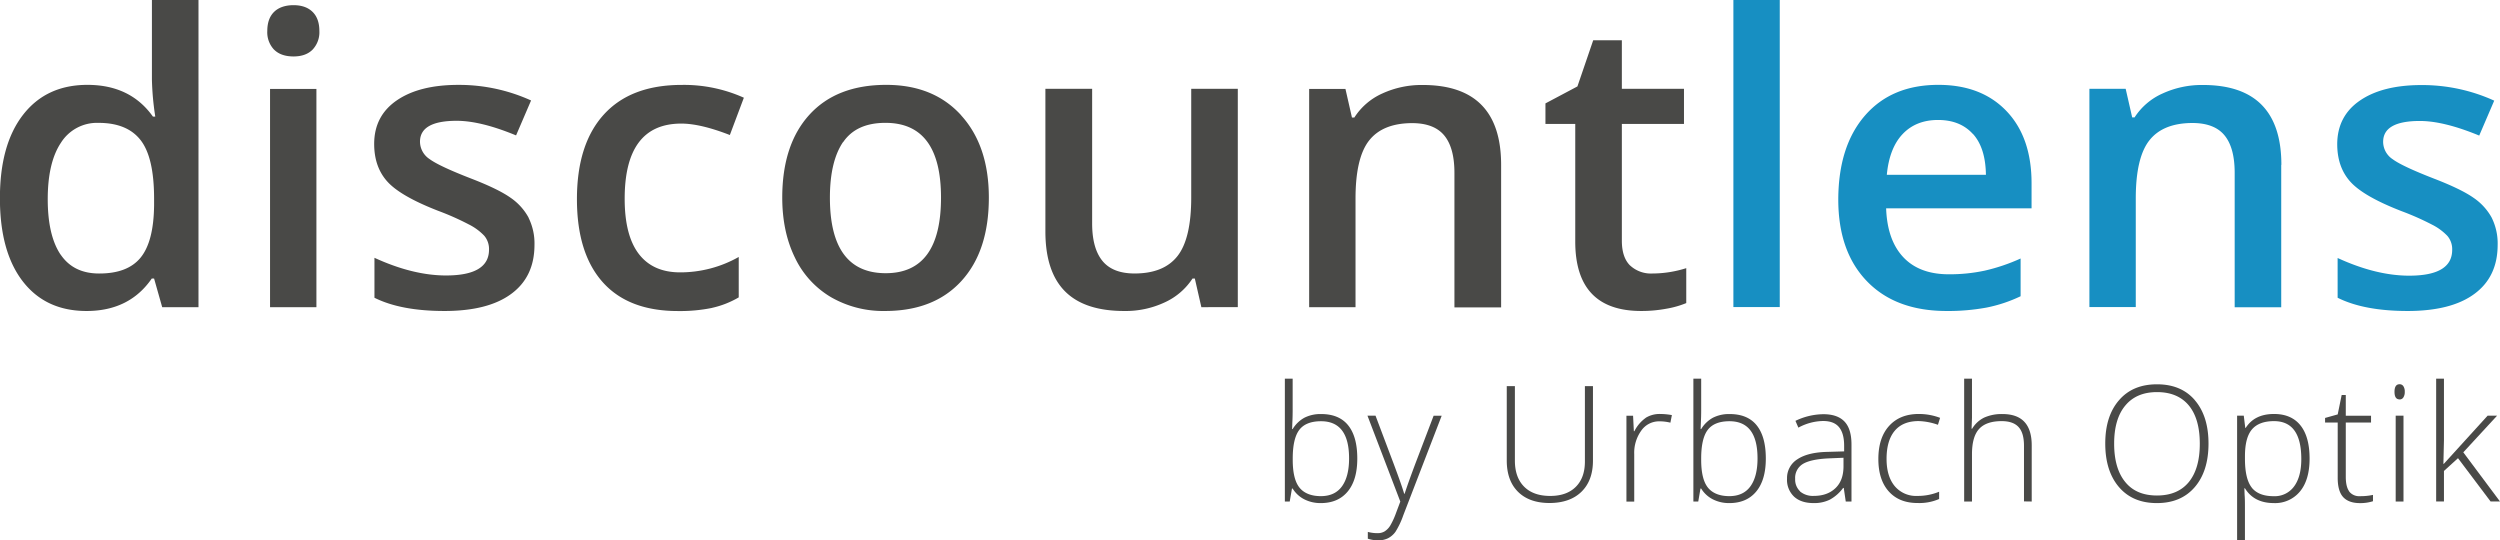 <svg id="Ebene_1" data-name="Ebene 1" xmlns="http://www.w3.org/2000/svg" viewBox="0 0 989.84 213.94"><path d="M88,154h.86l3.21,11.33h14.37V43.71H88V75.2a110.89,110.89,0,0,0,1.33,14.68H88.4Q79.49,77.31,62.46,77.31,46.2,77.31,37,89.14t-9.18,33.09q0,21.17,9.06,32.89t25.24,11.72q17,0,25.85-12.89Zm-36.17-9.49q-5.07-7.54-5.08-21.92,0-14.54,5.24-22.38a16.87,16.87,0,0,1,14.92-7.85q11.32,0,16.64,6.87t5.31,23.2V125q-.15,14.3-5.31,20.67T67.07,152q-10.15,0-15.24-7.53Zm101.3-65.59H134.77v86.41h18.36V78.87ZM136.37,63.36q2.7,2.7,7.7,2.7,4.85,0,7.54-2.7A10,10,0,0,0,154.3,56c0-3.28-.89-5.81-2.69-7.58s-4.31-2.66-7.54-2.66-5.9.89-7.7,2.66-2.69,4.3-2.69,7.58a10,10,0,0,0,2.69,7.38Zm100.79,66.56A22.7,22.7,0,0,0,230,122q-4.84-3.43-15.55-7.57-12.74-4.94-16.52-7.74a8.31,8.31,0,0,1-3.79-6.87q0-8.28,14.53-8.28,9.53,0,23.51,5.78l5.94-13.83a68.83,68.83,0,0,0-28.83-6.17q-15.39,0-24.33,6.13T176,100.67q0,9.21,5.28,15t20.19,11.56a105.93,105.93,0,0,1,11.95,5.31,22.09,22.09,0,0,1,6.18,4.53,8.11,8.11,0,0,1,1.87,5.47q0,10.23-17,10.24-13.12,0-28.36-7V161.6q10.47,5.24,27.73,5.24t26.41-6.76q9.21-6.75,9.22-19.41a22.9,22.9,0,0,0-2.35-10.75Zm72.67,35.67a36.41,36.41,0,0,0,10.51-4.14v-16a47,47,0,0,1-23.2,6.1q-10.78,0-16.37-7.31t-5.59-21.84q0-29.76,22.42-29.76,7.59,0,19.22,4.53l5.55-14.77a57.85,57.85,0,0,0-24.61-5.07q-20.16,0-30.82,11.72t-10.66,33.51q0,21.4,10.19,32.85t29.81,11.45a63.21,63.21,0,0,0,13.55-1.25Zm98.6-76.21Q397.5,77.31,378.75,77.31q-19.62,0-30.39,11.79t-10.79,32.82q0,13.52,5,23.75a36.17,36.17,0,0,0,14.3,15.7,41.39,41.39,0,0,0,21.41,5.47q19.37,0,30.23-11.88t10.86-33q0-20.48-10.94-32.54ZM361.68,100q5.19-7.65,16.75-7.65,22,0,22,29.61,0,29.91-21.88,29.92-22.11,0-22.11-29.92,0-14.31,5.2-22Zm156.26,65.32V78.87H499.5v43.05q0,16.24-5.43,23.16t-17,6.91q-8.67,0-12.74-5t-4.06-14.88V78.87H441.76v56.48q0,15.87,7.74,23.68t23.44,7.81a36.48,36.48,0,0,0,16.13-3.44A26,26,0,0,0,500,154h.93l2.58,11.33ZM622.2,109q0-31.65-31.09-31.64a37.19,37.19,0,0,0-15.94,3.36,25.5,25.5,0,0,0-11.09,9.53h-.94l-2.58-11.33H546.19v86.41h18.36v-43q0-16.17,5.39-23t17-6.87q8.74,0,12.77,4.92t4,14.92v53.13H622.2V109Zm51.11,39.88Q670,145.67,670,139V92.78H694.6V78.87H670V59.65H658.66l-6.25,18.28-12.66,6.72v8.13h11.8v46.56q0,27.49,26.09,27.5a54,54,0,0,0,10-.9,37,37,0,0,0,7.86-2.23V149.88A44.55,44.55,0,0,1,682,152a12.08,12.08,0,0,1-8.71-3.16Z" transform="translate(-27.85 -43.71)" fill="#494947"/><path d="M732.52,43.71H714.16V165.28h18.36V43.71Zm81.77,121.8A56.84,56.84,0,0,0,827.88,161V146.06a74.4,74.4,0,0,1-14.18,4.8,66.18,66.18,0,0,1-14.26,1.45q-11.64,0-18-6.76t-6.8-19.34h57.58v-9.92q0-18.2-9.92-28.59t-27-10.39q-18.45,0-29,12.11T755.69,122.7q0,20.62,11.37,32.38t31.52,11.76a83.89,83.89,0,0,0,15.71-1.33ZM809,96.72q5,5.5,5.15,16.21H774.91q1-10.62,6.29-16.17t14-5.55q8.74,0,13.75,5.51ZM931.13,109q0-31.65-31.09-31.64a37.19,37.19,0,0,0-15.94,3.36A25.5,25.5,0,0,0,873,90.2h-.94l-2.58-11.33H855.12v86.41h18.36v-43q0-16.17,5.39-23t17-6.87q8.75,0,12.77,4.92t4,14.92v53.13h18.43V109Zm83.33,21a22.8,22.8,0,0,0-7.18-7.93q-4.85-3.43-15.55-7.57-12.74-4.94-16.52-7.74a8.31,8.31,0,0,1-3.79-6.87q0-8.28,14.53-8.28,9.52,0,23.51,5.78l5.94-13.83a68.83,68.83,0,0,0-28.83-6.17q-15.39,0-24.33,6.13t-9,17.23q0,9.21,5.28,15t20.19,11.56a106.76,106.76,0,0,1,12,5.31,22.09,22.09,0,0,1,6.18,4.53,8.11,8.11,0,0,1,1.87,5.47q0,10.23-17,10.24-13.12,0-28.36-7V161.6q10.47,5.24,27.73,5.24t26.41-6.76q9.21-6.75,9.22-19.41a22.9,22.9,0,0,0-2.35-10.75Z" transform="translate(-27.85 -43.71)" fill="#178fc2"/><path d="M544.33,209.09a12.43,12.43,0,0,0-4.67,4.5h-.22l.1-2.66c.08-1.54.12-3.23.12-5.06V193.65h-3.09v48.63h1.93l.88-5.13h.28a11.53,11.53,0,0,0,4.59,4.25,14.06,14.06,0,0,0,6.54,1.5q6.87,0,10.67-4.59t3.79-13.07q0-8.62-3.6-13.11t-10.74-4.48a14,14,0,0,0-6.58,1.44ZM562,225.18q0,7.19-2.81,11.08c-1.87,2.59-4.67,3.89-8.37,3.89s-6.62-1.11-8.43-3.34-2.7-5.91-2.7-11v-.54q0-7.91,2.59-11.34t8.6-3.44q11.13,0,11.12,14.72Z" transform="translate(-27.85 -43.71)" fill="#494947"/><path d="M582.29,242.28c-.25.68-.81,2.17-1.67,4.45a29.9,29.9,0,0,1-2.28,5,7.09,7.09,0,0,1-2.2,2.33,5.28,5.28,0,0,1-2.82.75,14.77,14.77,0,0,1-3.9-.5V257a13.87,13.87,0,0,0,4,.66,8.9,8.9,0,0,0,4-.84,8.44,8.44,0,0,0,2.93-2.53,31.36,31.36,0,0,0,3.09-6.5l15.22-39.47h-3.19l-7.19,18.87q-3,8-4.28,12h-.19q-.87-3.06-4.15-11.84l-7.19-19.06h-3.19l13,34Zm73.08-45.69v29.87q0,6.4-3.6,10t-10.12,3.61q-6.69,0-10.34-3.67t-3.66-10.27V196.59h-3.22V226q0,8,4.45,12.42t12.39,4.45q8.16,0,12.72-4.44t4.57-12.31V196.59Zm24.07,12.58a14.26,14.26,0,0,0-4.47,5.26h-.22l-.31-6.12h-2.63v34h3.09V223.53a15,15,0,0,1,2.79-9.32,8.56,8.56,0,0,1,7.12-3.68,17.87,17.87,0,0,1,4.41.53l.59-3a26.72,26.72,0,0,0-4.62-.44,10.47,10.47,0,0,0-5.75,1.52Zm26.64-.08a12.43,12.43,0,0,0-4.67,4.5h-.22l.1-2.66c.08-1.54.12-3.23.12-5.06V193.65h-3.09v48.63h1.93l.88-5.13h.28A11.53,11.53,0,0,0,706,241.4a14.06,14.06,0,0,0,6.54,1.5q6.87,0,10.67-4.59T727,225.24q0-8.62-3.6-13.11t-10.74-4.48a14,14,0,0,0-6.58,1.44Zm17.64,16.09q0,7.19-2.81,11.08c-1.87,2.59-4.67,3.89-8.37,3.89s-6.62-1.11-8.43-3.34-2.7-5.91-2.7-11v-.54q0-7.91,2.59-11.34t8.6-3.44q11.13,0,11.12,14.72Zm37.2,17.1v-22.6q0-6.15-2.77-9.06t-8.36-2.91a25.91,25.91,0,0,0-11.06,2.63l1.16,2.69a21.19,21.19,0,0,1,9.78-2.63c2.91,0,5,.82,6.34,2.47s2,4.08,2,7.31v2.25l-6.47.19q-7.85.15-12,2.91a8.74,8.74,0,0,0-4.14,7.71,9.15,9.15,0,0,0,2.78,7.1c1.85,1.71,4.45,2.56,7.78,2.56a14,14,0,0,0,6.39-1.36,16.07,16.07,0,0,0,5.26-4.64h.25l.79,5.38Zm-20.3-4a6.33,6.33,0,0,1-2-4.95,6.43,6.43,0,0,1,3-5.89q3.06-1.89,10.21-2.24l5.93-.25v3.35c0,3.69-1,6.57-3.14,8.64s-5,3.11-8.57,3.11a7.93,7.93,0,0,1-5.52-1.77Zm55,3v-2.88a22,22,0,0,1-8.59,1.66,11,11,0,0,1-9-3.89c-2.15-2.6-3.22-6.18-3.22-10.77q0-7.25,3.22-11.11t9.47-3.86a24.76,24.76,0,0,1,7.65,1.47l.85-2.75a23.59,23.59,0,0,0-8.44-1.53q-7.44,0-11.72,4.7t-4.28,13.14q0,8.22,4.12,12.82t11.41,4.59a19.52,19.52,0,0,0,8.53-1.59Zm36.66,1V220.06q0-12.41-11.56-12.41a16.81,16.81,0,0,0-7.22,1.38,11.32,11.32,0,0,0-4.81,4.43h-.22l.16-4.34V193.65h-3.1v48.63h3.1V223.53q0-6.92,2.83-10t8.92-3.08q4.53,0,6.68,2.33c1.44,1.55,2.16,4,2.16,7.45v22Zm64.61-40.11q-5.4-6.3-15-6.3t-15,6.26q-5.49,6.27-5.49,17.18t5.44,17.26q5.43,6.33,15,6.33t15-6.33q5.43-6.33,5.44-17.2t-5.41-17.2Zm-27.55,2.11q4.42-5.33,12.58-5.32t12.55,5.27q4.35,5.27,4.36,15.14t-4.36,15.22q-4.37,5.31-12.61,5.31t-12.56-5.36q-4.38-5.35-4.38-15.17t4.42-15.09Zm69.17,34q3.79-4.6,3.79-13,0-8.62-3.61-13.14t-10.48-4.52q-7.69,0-11.19,5.5h-.19l-.59-4.84H913.6v49.34h3.1V244.71c0-1.83,0-3.52-.13-5.06l-.09-2.62h.22q3.59,5.86,11.44,5.87a12.73,12.73,0,0,0,10.36-4.61Zm-19.13-1.55q-2.67-3.41-2.67-11.37v-1q0-7.38,2.78-10.64t8.72-3.27q10.81,0,10.81,15,0,7-2.86,10.85a9.45,9.45,0,0,1-8.08,3.87q-6,0-8.7-3.41ZM958,238.28q-1.37-1.87-1.37-5.79V211h10v-2.68h-10v-8.22H955l-1.57,7.69-5,1.4V211h5v21.94c0,3.44.72,6,2.14,7.56s3.64,2.41,6.64,2.41a16.41,16.41,0,0,0,5.19-.75v-2.5a23.36,23.36,0,0,1-5.12.5,5,5,0,0,1-4.32-1.87Zm21.48-30h-3.09v34h3.09v-34Zm-1.56-6.41a1.72,1.72,0,0,0,1.51-.81,3.88,3.88,0,0,0,.55-2.22,3.79,3.79,0,0,0-.55-2.22,1.74,1.74,0,0,0-1.51-.78c-1.32,0-2,1-2,3s.65,3,2,3Z" transform="translate(-27.85 -43.71)" fill="#494947"/><polygon points="967.43 183.66 967.65 174.31 967.65 149.94 964.56 149.94 964.56 198.56 967.65 198.56 967.65 186.47 973.21 181.41 986.12 198.56 989.84 198.56 975.31 179.09 988.68 164.59 984.93 164.59 967.59 183.66 967.43 183.66 967.43 183.66" fill="#494947"/></svg>